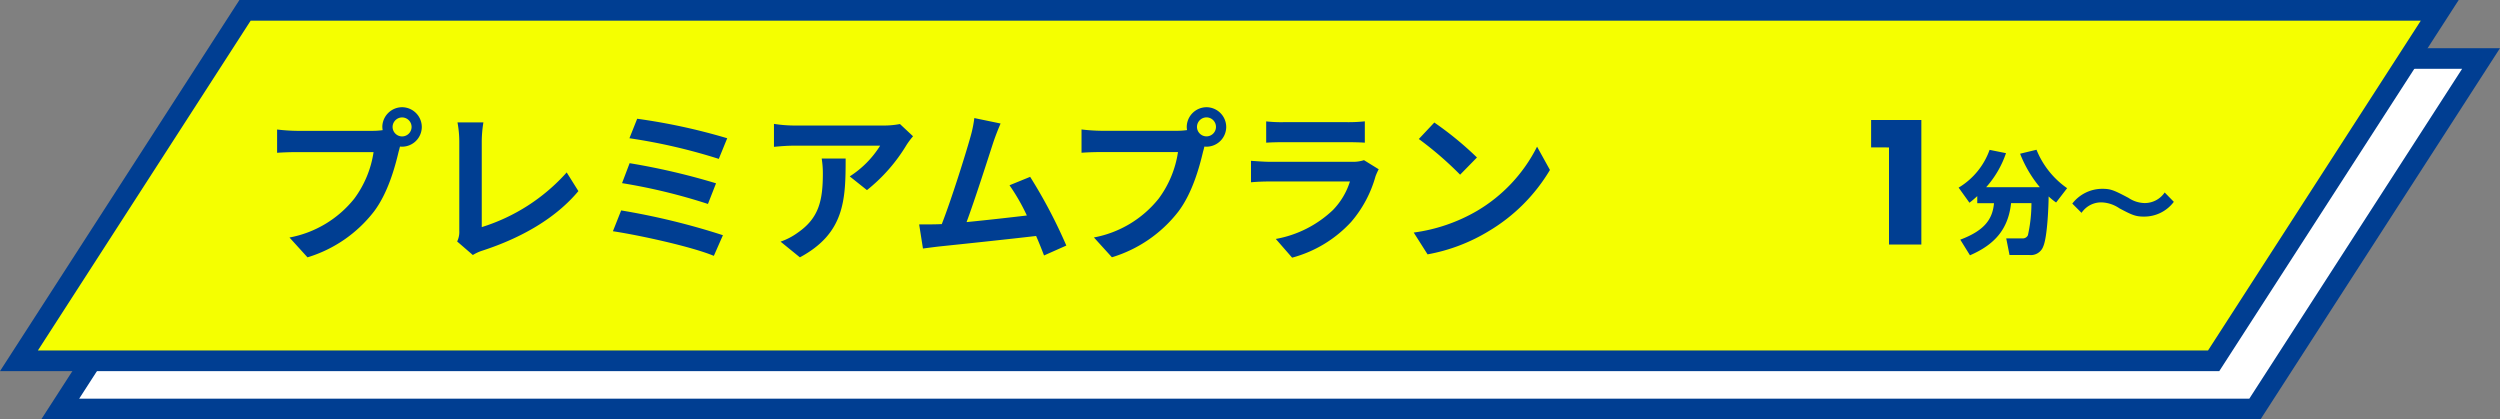 <svg xmlns="http://www.w3.org/2000/svg" width="363.242" height="60.922"><rect width="100%" height="100%" fill="#808080" stroke="none"/><g data-name="グループ 971"><g data-name="パス 1680" fill="#fff"><path d="M327.638 59.422H8.753L41.604 8.5H360.49l-32.85 50.922z"/><path d="M42.421 10L11.506 57.922H326.82L357.737 10H42.42m-1.634-3h322.455l-34.787 53.922H6L40.787 7z" fill="#003e92"/></g><g data-name="パス 1628" fill="#f5ff00"><path d="M321.638 52.422H2.753L35.604 1.5H354.49l-32.85 50.922z"/><path d="M36.421 3L5.506 50.922H320.82L351.737 3H36.42m-1.634-3h322.455l-34.787 53.922H0L34.787 0z" fill="#003e92"/></g><path data-name="パス 1780" d="M57.042 18.454a1.393 1.393 0 011.392-1.392 1.388 1.388 0 011.368 1.392 1.383 1.383 0 01-1.368 1.368 1.388 1.388 0 01-1.392-1.368zm-1.488 0a2.658 2.658 0 00.048.456 10.356 10.356 0 01-1.368.1H43.118a26.722 26.722 0 01-2.856-.192v3.384c.6-.048 1.752-.1 2.856-.1h11.16a15.082 15.082 0 01-2.808 6.768 15.733 15.733 0 01-9.408 5.64l2.616 2.88a19.276 19.276 0 009.648-6.644c2.016-2.664 3.048-6.384 3.6-8.736.072-.216.12-.456.192-.72a1.368 1.368 0 00.312.024 2.878 2.878 0 002.856-2.856 2.884 2.884 0 00-2.856-2.88 2.888 2.888 0 00-2.88 2.876zm10.868 16.632l2.28 1.968a6.2 6.2 0 011.416-.648c5.664-1.848 10.632-4.7 13.92-8.64l-1.7-2.712a27.5 27.5 0 01-12.34 7.944v-12.48a17.554 17.554 0 01.24-2.736H66.47a15.334 15.334 0 01.264 2.736v13.008a3.134 3.134 0 01-.312 1.56zm26.16-17.832l-1.128 2.832a82.335 82.335 0 0112.984 3l1.224-3a87.645 87.645 0 00-13.08-2.832zm-1.1 6.456l-1.1 2.9a83.442 83.442 0 0112.48 3.024l1.176-3a98.938 98.938 0 00-12.56-2.924zm-1.228 6.864l-1.2 3.024c3.84.576 11.424 2.232 14.664 3.576l1.32-3a102.565 102.565 0 00-14.784-3.6zm42.408-10.776l-1.9-1.776a12.377 12.377 0 01-2.448.216h-12.932a19.027 19.027 0 01-2.928-.24v3.336c1.128-.1 1.92-.168 2.928-.168h12.5a14.272 14.272 0 01-4.416 4.464l2.5 1.992a24.444 24.444 0 005.76-6.576 12.083 12.083 0 01.936-1.248zm-9.792 3.24h-3.48a13.305 13.305 0 01.168 2.16c0 3.936-.576 6.48-3.624 8.592a9.483 9.483 0 01-2.52 1.32l2.808 2.28c6.528-3.504 6.648-8.4 6.648-14.352zm22.512-5.092l-3.816-.792a17.465 17.465 0 01-.576 2.784c-.7 2.5-2.76 9.072-4.152 12.624-.216 0-.456.024-.648.024-.792.024-1.824.024-2.64.024l.552 3.5c.768-.1 1.656-.216 2.256-.288 3.024-.312 10.3-1.08 14.184-1.536.456 1.032.84 2.016 1.152 2.832l3.24-1.44a73.815 73.815 0 00-5.256-9.984l-3 1.224a29.011 29.011 0 012.52 4.392c-2.424.288-5.832.672-8.76.96 1.2-3.216 3.144-9.312 3.912-11.664.36-1.048.72-1.936 1.032-2.66zm28.536.5a1.393 1.393 0 011.392-1.392 1.388 1.388 0 011.368 1.392 1.383 1.383 0 01-1.368 1.368 1.388 1.388 0 01-1.392-1.36zm-1.488 0a2.658 2.658 0 00.048.456 10.356 10.356 0 01-1.368.1h-11.112a26.723 26.723 0 01-2.856-.192v3.384c.6-.048 1.752-.1 2.856-.1h11.16a15.082 15.082 0 01-2.808 6.768 15.733 15.733 0 01-9.408 5.64l2.616 2.88a19.276 19.276 0 009.648-6.636c2.016-2.664 3.048-6.384 3.6-8.736.072-.216.12-.456.192-.72a1.368 1.368 0 00.312.024 2.878 2.878 0 002.856-2.856 2.884 2.884 0 00-2.856-2.88 2.888 2.888 0 00-2.88 2.876zm11.544-.816v3.1c.7-.048 1.728-.072 2.5-.072h9.192c.864 0 1.992.024 2.64.072v-3.1a22.627 22.627 0 01-2.592.12h-9.24a20.231 20.231 0 01-2.5-.112zm16.344 6.96l-2.136-1.32a5.063 5.063 0 01-1.752.24h-11.88c-.744 0-1.776-.072-2.784-.144v3.12c1.008-.1 2.208-.12 2.784-.12h11.592a10.412 10.412 0 01-2.472 4.152 16.188 16.188 0 01-8.3 4.2l2.372 2.72a17.972 17.972 0 008.568-5.184 17.248 17.248 0 003.552-6.648 8.891 8.891 0 01.456-1.008zm8.088-6.792l-2.256 2.4a49.9 49.9 0 016 5.184l2.448-2.5a48.472 48.472 0 00-6.192-5.076zm-3 15.984l2.016 3.176a25.991 25.991 0 008.9-3.384 25.521 25.521 0 008.88-8.88l-1.872-3.384a22.6 22.6 0 01-8.732 9.336 24.736 24.736 0 01-9.192 3.144z" fill="#003e92"/><path data-name="パス 1781" d="M274.466 21.422v14.112h4.7v-18.1h-7.3v3.984zm12.824 8.1h2.432c-.208 2.336-1.392 3.984-4.9 5.3l1.408 2.272c3.556-1.544 5.556-3.752 5.972-7.576h2.96a21.363 21.363 0 01-.512 4.656.813.813 0 01-.832.46h-2.32l.48 2.416h2.864a1.914 1.914 0 002.048-1.276c.592-1.376.768-5.984.768-7.232a9.293 9.293 0 001.088.88l1.6-2.08a12.469 12.469 0 01-4.448-5.584l-2.384.576a17.709 17.709 0 002.864 4.864h-7.792a14.413 14.413 0 002.88-4.944l-2.384-.48a10.5 10.5 0 01-4.5 5.488l1.572 2.192a14.42 14.42 0 001.136-.96zm27.232-1.556a3.492 3.492 0 01-2.96 1.536 4.319 4.319 0 01-2.3-.752c-2.12-1.116-2.564-1.316-3.812-1.316a5.5 5.5 0 00-4.352 2.148l1.344 1.344a3.432 3.432 0 012.944-1.52 4.889 4.889 0 012.56.864c1.808.96 2.336 1.2 3.552 1.2a5.363 5.363 0 004.352-2.144z" fill="#003e92"/></g></svg>